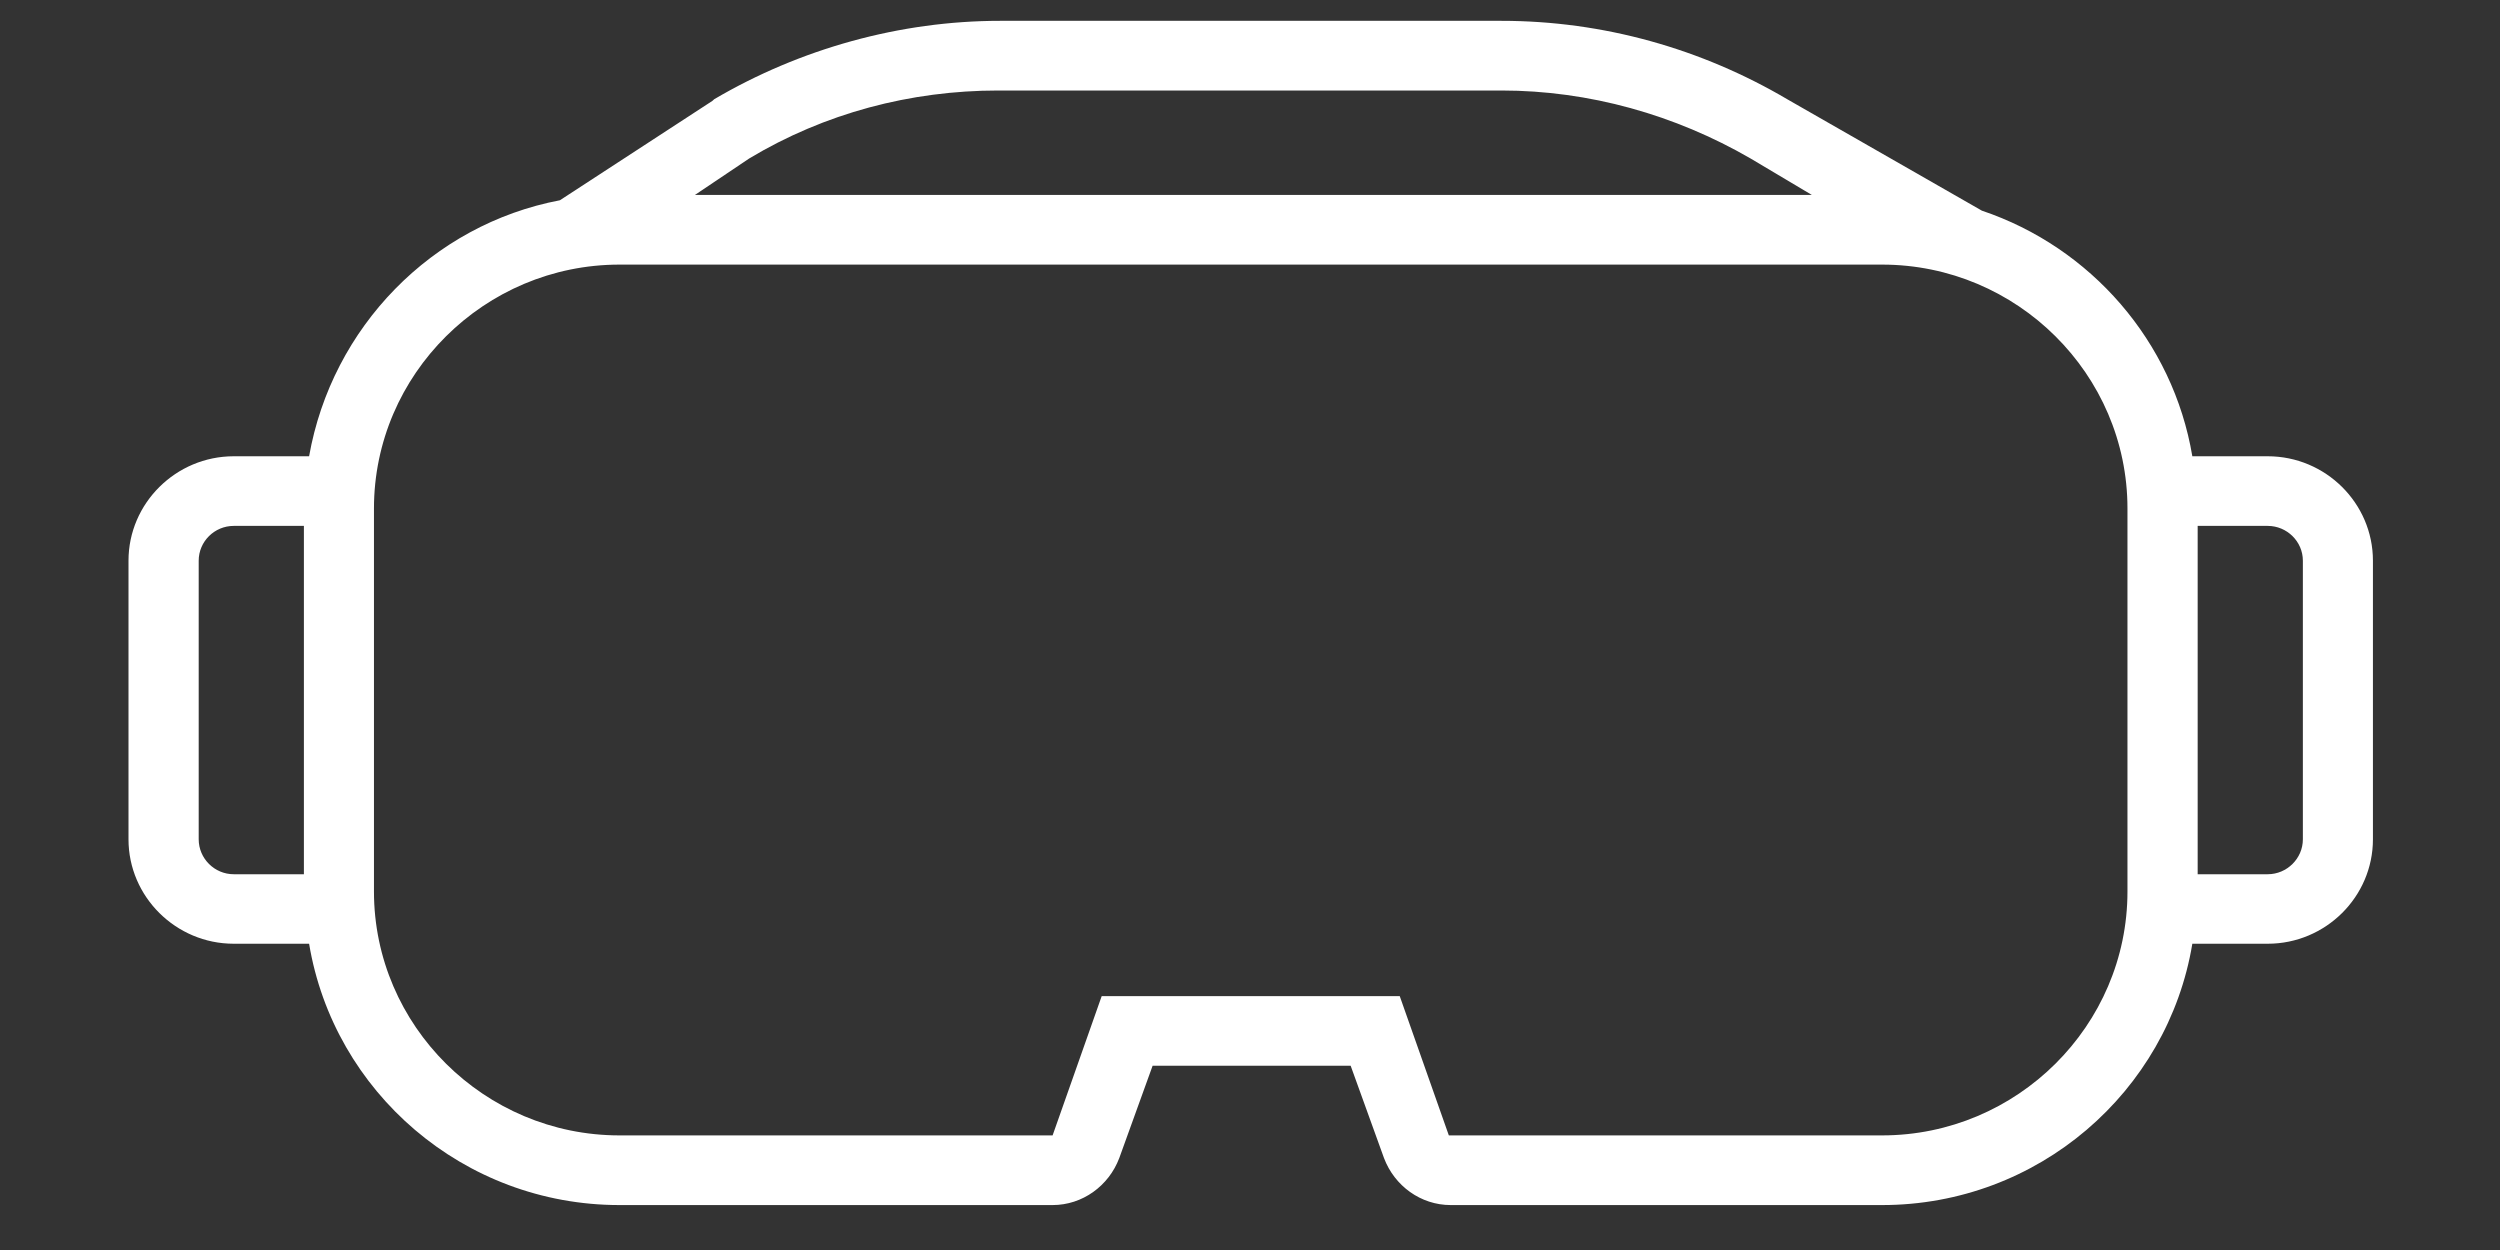 <svg xmlns="http://www.w3.org/2000/svg" xmlns:xlink="http://www.w3.org/1999/xlink" width="100" zoomAndPan="magnify" viewBox="0 0 75 37.5" height="50" preserveAspectRatio="xMidYMid meet" version="1.0"><rect x="0" y="0" width="75" height="37.5" fill="#333333" stroke="none"/><defs><clipPath id="fefa488815"><path d="M 3.848 0.625 L 71.199 0.625 L 71.199 36.152 L 3.848 36.152 Z M 3.848 0.625 " clip-rule="nonzero"/></clipPath></defs><g clip-path="url(#fefa488815)"><path fill="#ffffff" d="M 68.031 13.688 L 65.93 13.688 C 65.875 13.688 65.824 13.688 65.77 13.688 C 65.191 10.238 62.719 7.418 59.457 6.32 L 53.617 2.977 C 51.043 1.461 48.098 0.625 45.043 0.625 L 30 0.625 C 27 0.625 24.004 1.461 21.426 2.977 C 21.426 2.977 21.371 3.027 21.371 3.027 L 16.797 6.008 C 12.957 6.738 9.957 9.82 9.273 13.688 C 9.223 13.688 9.168 13.688 9.117 13.688 L 7.012 13.688 C 5.277 13.688 3.855 15.098 3.855 16.82 L 3.855 25.18 C 3.855 26.902 5.277 28.312 7.012 28.312 L 9.117 28.312 C 9.168 28.312 9.223 28.312 9.273 28.312 C 10.012 32.754 13.902 36.152 18.586 36.152 L 31.578 36.152 C 32.473 36.152 33.262 35.578 33.578 34.742 L 34.578 31.973 L 40.52 31.973 L 41.52 34.742 C 41.836 35.578 42.625 36.152 43.52 36.152 L 56.461 36.152 C 61.141 36.152 65.035 32.754 65.77 28.312 C 65.824 28.312 65.875 28.312 65.93 28.312 L 68.031 28.312 C 69.77 28.312 71.188 26.902 71.188 25.18 L 71.188 16.82 C 71.188 15.098 69.77 13.688 68.031 13.688 Z M 9.117 26.227 L 7.012 26.227 C 6.434 26.227 5.961 25.754 5.961 25.18 L 5.961 16.82 C 5.961 16.246 6.434 15.777 7.012 15.777 L 9.117 15.777 Z M 22.477 4.754 C 24.738 3.395 27.316 2.715 29.949 2.715 L 45.043 2.715 C 47.676 2.715 50.254 3.445 52.516 4.754 L 54.355 5.848 L 20.848 5.848 Z M 63.824 26.746 C 63.824 30.77 60.512 34.062 56.461 34.062 L 43.465 34.062 L 41.992 29.883 L 33.051 29.883 L 31.578 34.062 L 18.586 34.062 C 14.535 34.062 11.219 30.77 11.219 26.746 L 11.219 15.254 C 11.219 11.23 14.535 7.938 18.586 7.938 L 56.461 7.938 C 60.512 7.938 63.824 11.23 63.824 15.254 Z M 69.086 25.18 C 69.086 25.754 68.609 26.227 68.031 26.227 L 65.93 26.227 L 65.93 15.777 L 68.031 15.777 C 68.609 15.777 69.086 16.246 69.086 16.82 Z M 69.086 25.18 " fill-opacity="1" fill-rule="nonzero"/></g></svg>
